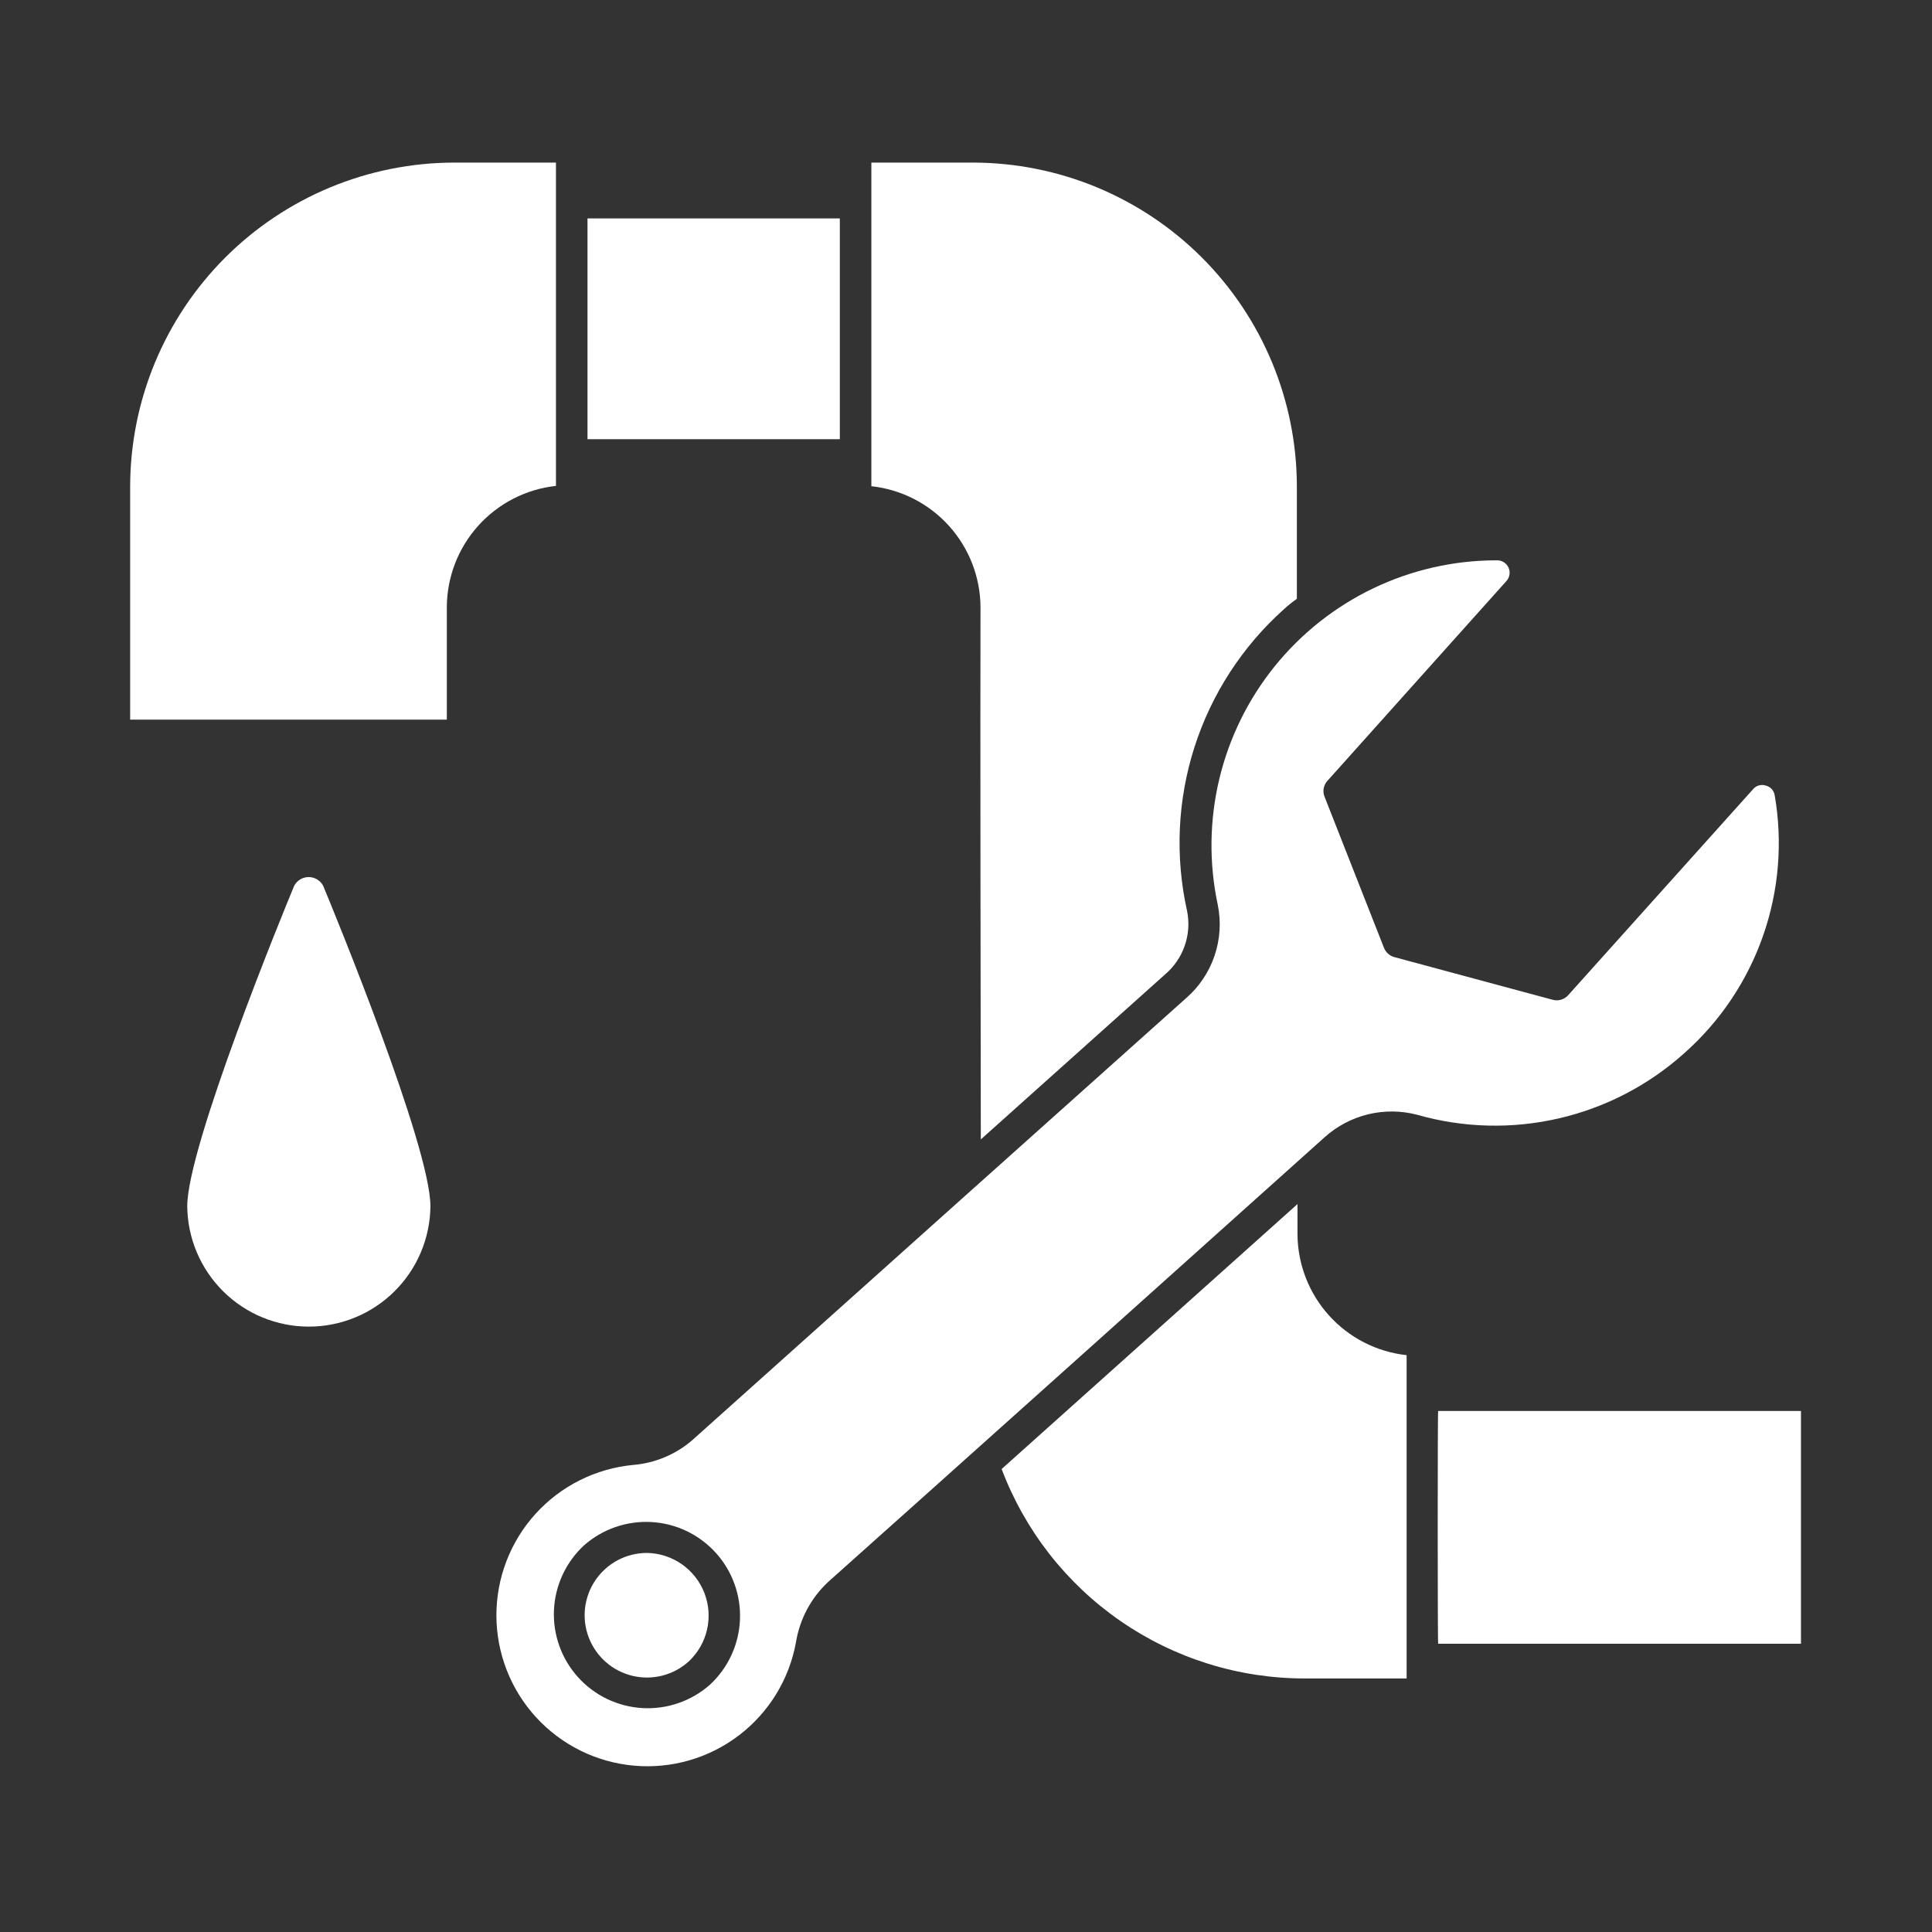 <svg xmlns="http://www.w3.org/2000/svg" xmlns:xlink="http://www.w3.org/1999/xlink" width="1080" zoomAndPan="magnify" viewBox="0 0 810 810" height="1080" preserveAspectRatio="xMidYMid meet" version="1.0"><rect x="0" y="0" width="810" height="810" fill="#333333" stroke="none"/><defs><clipPath id="c22c367b4f"><path d="M 54.566 68 L 234 68 L 234 302 L 54.566 302 Z M 54.566 68 " clip-rule="nonzero"/></clipPath><clipPath id="6fdca3ba55"><path d="M 602 591 L 755.066 591 L 755.066 690 L 602 690 Z M 602 591 " clip-rule="nonzero"/></clipPath></defs><g clip-path="url(#c22c367b4f)"><path fill="#ffffff" d="M 233.086 68.164 L 190.375 68.164 C 188.152 68.168 185.934 68.227 183.715 68.34 C 181.496 68.453 179.281 68.617 177.07 68.84 C 174.859 69.059 172.656 69.332 170.457 69.664 C 168.262 69.992 166.074 70.375 163.895 70.809 C 161.715 71.246 159.551 71.734 157.395 72.277 C 155.238 72.816 153.102 73.414 150.973 74.059 C 148.848 74.707 146.742 75.406 144.648 76.156 C 142.559 76.906 140.488 77.707 138.434 78.559 C 136.383 79.41 134.352 80.312 132.344 81.262 C 130.336 82.215 128.355 83.215 126.395 84.262 C 124.438 85.309 122.504 86.406 120.602 87.551 C 118.695 88.691 116.82 89.883 114.973 91.117 C 113.125 92.352 111.309 93.629 109.527 94.953 C 107.742 96.277 105.992 97.645 104.273 99.055 C 102.555 100.465 100.875 101.914 99.23 103.406 C 97.582 104.898 95.973 106.434 94.402 108.004 C 92.832 109.574 91.301 111.184 89.809 112.828 C 88.316 114.473 86.867 116.156 85.457 117.871 C 84.047 119.59 82.68 121.34 81.355 123.125 C 80.031 124.91 78.75 126.723 77.516 128.57 C 76.281 130.418 75.094 132.293 73.949 134.199 C 72.805 136.105 71.711 138.035 70.664 139.996 C 69.613 141.953 68.613 143.938 67.664 145.945 C 66.711 147.953 65.809 149.98 64.957 152.035 C 64.105 154.086 63.305 156.156 62.555 158.25 C 61.805 160.34 61.105 162.449 60.461 164.574 C 59.812 166.699 59.219 168.84 58.676 170.992 C 58.133 173.148 57.645 175.316 57.211 177.492 C 56.773 179.672 56.391 181.859 56.062 184.059 C 55.734 186.254 55.461 188.457 55.238 190.668 C 55.02 192.879 54.852 195.094 54.738 197.312 C 54.629 199.531 54.57 201.754 54.566 203.973 L 54.566 301.699 L 187.332 301.699 L 187.332 254.488 C 187.34 252.93 187.418 251.375 187.57 249.824 C 187.719 248.27 187.938 246.73 188.23 245.195 C 188.52 243.664 188.879 242.148 189.309 240.648 C 189.734 239.152 190.23 237.672 190.793 236.219 C 191.355 234.766 191.984 233.34 192.676 231.941 C 193.371 230.547 194.125 229.184 194.941 227.855 C 195.758 226.527 196.633 225.238 197.566 223.992 C 198.5 222.742 199.488 221.539 200.535 220.379 C 201.578 219.223 202.672 218.113 203.816 217.055 C 204.961 215.996 206.152 214.992 207.387 214.043 C 208.625 213.09 209.902 212.199 211.219 211.367 C 212.535 210.531 213.887 209.758 215.277 209.047 C 216.664 208.336 218.082 207.691 219.527 207.109 C 220.977 206.527 222.445 206.016 223.938 205.566 C 225.434 205.117 226.941 204.738 228.473 204.43 C 230 204.121 231.539 203.879 233.09 203.711 Z M 233.086 68.164 " fill-opacity="1" fill-rule="nonzero"/></g><path fill="#ffffff" d="M 246.312 91.574 L 352.105 91.574 L 352.105 184.137 L 246.312 184.137 Z M 246.312 91.574 " fill-opacity="1" fill-rule="nonzero"/><g clip-path="url(#6fdca3ba55)"><path fill="#ffffff" d="M 602.957 591.562 C 602.695 591.289 602.715 689.426 602.957 689.156 L 755.426 689.156 L 755.426 591.562 Z M 602.957 591.562 " fill-opacity="1" fill-rule="nonzero"/></g><path fill="#ffffff" d="M 543.98 517.379 L 543.98 504.816 L 419.941 615.895 C 421.148 619.098 422.48 622.254 423.93 625.355 C 425.379 628.457 426.941 631.504 428.621 634.488 C 430.301 637.473 432.09 640.391 433.988 643.238 C 435.887 646.09 437.895 648.863 440.004 651.559 C 442.113 654.258 444.32 656.871 446.629 659.402 C 448.938 661.934 451.336 664.371 453.828 666.723 C 456.32 669.07 458.898 671.324 461.559 673.477 C 464.223 675.629 466.961 677.68 469.777 679.629 C 472.598 681.574 475.484 683.41 478.441 685.141 C 481.398 686.867 484.414 688.484 487.492 689.984 C 490.57 691.484 493.703 692.863 496.887 694.129 C 500.07 695.391 503.297 696.531 506.566 697.551 C 509.836 698.57 513.137 699.465 516.477 700.234 C 519.812 701.004 523.176 701.645 526.559 702.16 C 529.945 702.672 533.348 703.059 536.762 703.316 C 540.176 703.574 543.594 703.703 547.02 703.703 L 589.734 703.703 L 589.734 697.09 C 589.742 688.117 589.727 572.715 589.734 568.156 C 588.184 567.988 586.645 567.75 585.113 567.441 C 583.586 567.133 582.074 566.754 580.582 566.305 C 579.086 565.859 577.617 565.344 576.168 564.766 C 574.723 564.184 573.305 563.535 571.918 562.828 C 570.527 562.117 569.176 561.344 567.855 560.512 C 566.539 559.676 565.262 558.785 564.027 557.836 C 562.789 556.883 561.598 555.879 560.453 554.82 C 559.309 553.762 558.215 552.652 557.172 551.496 C 556.125 550.336 555.137 549.133 554.203 547.883 C 553.27 546.637 552.395 545.348 551.578 544.02 C 550.762 542.691 550.008 541.328 549.312 539.93 C 548.621 538.531 547.992 537.105 547.43 535.652 C 546.867 534.199 546.375 532.719 545.945 531.219 C 545.52 529.723 545.16 528.207 544.871 526.672 C 544.582 525.141 544.363 523.598 544.211 522.047 C 544.062 520.492 543.984 518.938 543.98 517.379 Z M 543.98 517.379 " fill-opacity="1" fill-rule="nonzero"/><path fill="#ffffff" d="M 706.234 441.473 C 708.098 439.82 709.906 438.109 711.66 436.34 C 713.414 434.57 715.109 432.746 716.746 430.871 C 718.387 428.992 719.961 427.066 721.477 425.09 C 722.992 423.109 724.445 421.09 725.832 419.02 C 727.219 416.949 728.539 414.84 729.793 412.688 C 731.047 410.531 732.23 408.344 733.344 406.113 C 734.457 403.887 735.5 401.625 736.473 399.332 C 737.441 397.035 738.34 394.715 739.16 392.363 C 739.984 390.012 740.734 387.637 741.406 385.238 C 742.078 382.836 742.672 380.422 743.191 377.984 C 743.711 375.547 744.152 373.098 744.516 370.633 C 744.879 368.168 745.164 365.695 745.367 363.211 C 745.574 360.727 745.703 358.242 745.75 355.75 C 745.797 353.262 745.77 350.77 745.656 348.281 C 745.547 345.793 745.359 343.309 745.094 340.832 C 744.824 338.355 744.48 335.891 744.055 333.438 C 743.98 332.941 743.832 332.469 743.613 332.016 C 743.395 331.566 743.117 331.156 742.773 330.789 C 742.43 330.426 742.043 330.117 741.605 329.871 C 741.172 329.621 740.707 329.445 740.219 329.336 C 739.766 329.191 739.301 329.117 738.824 329.109 C 738.348 329.105 737.883 329.164 737.426 329.293 C 736.965 329.422 736.535 329.617 736.133 329.871 C 735.734 330.125 735.375 330.434 735.062 330.789 L 657.438 417.273 C 657.031 417.723 656.57 418.109 656.051 418.426 C 655.535 418.746 654.984 418.988 654.398 419.152 C 653.816 419.316 653.219 419.395 652.613 419.391 C 652.004 419.387 651.41 419.297 650.828 419.125 L 584.574 401.273 C 583.574 400.996 582.688 400.508 581.922 399.812 C 581.152 399.113 580.582 398.277 580.211 397.305 L 555.352 334.098 C 555.117 333.535 554.969 332.953 554.902 332.352 C 554.836 331.75 554.852 331.148 554.957 330.551 C 555.062 329.953 555.25 329.383 555.52 328.84 C 555.789 328.293 556.129 327.801 556.543 327.352 L 631.652 243.512 C 631.977 243.141 632.238 242.727 632.445 242.281 C 632.648 241.832 632.789 241.363 632.859 240.875 C 632.93 240.387 632.934 239.898 632.867 239.406 C 632.797 238.918 632.664 238.449 632.465 238 C 632.262 237.547 632.004 237.133 631.684 236.758 C 631.363 236.379 631 236.055 630.586 235.785 C 630.176 235.512 629.734 235.301 629.266 235.152 C 628.793 235.008 628.312 234.93 627.816 234.918 L 627.023 234.918 C 624.812 234.926 622.602 234.992 620.395 235.121 C 618.188 235.254 615.984 235.441 613.785 235.695 C 611.59 235.945 609.398 236.258 607.219 236.633 C 605.039 237.008 602.871 237.441 600.715 237.934 C 598.559 238.426 596.418 238.98 594.293 239.594 C 592.168 240.207 590.062 240.879 587.973 241.605 C 585.887 242.336 583.82 243.125 581.773 243.969 C 579.73 244.812 577.711 245.715 575.719 246.672 C 573.723 247.625 571.758 248.637 569.82 249.703 C 567.879 250.77 565.973 251.887 564.098 253.059 C 562.223 254.23 560.379 255.453 558.57 256.73 C 556.762 258.004 554.992 259.328 553.258 260.699 C 551.523 262.07 549.828 263.492 548.172 264.957 C 546.516 266.426 544.902 267.938 543.332 269.492 C 541.758 271.047 540.23 272.648 538.75 274.289 C 537.266 275.93 535.828 277.609 534.441 279.332 C 533.051 281.051 531.711 282.809 530.418 284.605 C 529.125 286.398 527.887 288.23 526.695 290.094 C 525.504 291.957 524.367 293.855 523.281 295.781 C 522.195 297.711 521.168 299.664 520.191 301.648 C 519.215 303.633 518.293 305.645 517.43 307.68 C 516.562 309.715 515.758 311.773 515.004 313.855 C 514.254 315.938 513.562 318.035 512.93 320.156 C 512.297 322.273 511.723 324.41 511.207 326.559 C 510.691 328.711 510.234 330.875 509.84 333.051 C 509.445 335.227 509.113 337.414 508.84 339.609 C 508.562 341.801 508.352 344.004 508.199 346.211 C 508.051 348.418 507.961 350.625 507.93 352.836 C 507.902 355.051 507.934 357.262 508.027 359.469 C 508.121 361.68 508.277 363.887 508.496 366.086 C 508.711 368.289 508.988 370.48 509.328 372.668 C 509.664 374.852 510.066 377.027 510.523 379.191 C 510.891 380.965 511.141 382.758 511.27 384.566 C 511.402 386.375 511.414 388.184 511.305 389.992 C 511.195 391.801 510.965 393.594 510.617 395.375 C 510.273 397.152 509.809 398.902 509.23 400.617 C 508.652 402.336 507.965 404.008 507.164 405.637 C 506.363 407.262 505.461 408.828 504.453 410.336 C 503.445 411.844 502.34 413.277 501.145 414.637 C 499.945 415.996 498.664 417.273 497.297 418.465 L 409.492 497.012 L 408.301 498.07 L 290.609 603.465 C 287.109 606.559 283.211 609.02 278.914 610.852 C 274.617 612.684 270.141 613.793 265.484 614.176 C 263.543 614.359 261.609 614.633 259.691 614.992 C 257.77 615.355 255.875 615.805 253.996 616.344 C 252.117 616.883 250.27 617.504 248.449 618.215 C 246.629 618.922 244.848 619.715 243.102 620.586 C 241.352 621.461 239.652 622.414 237.992 623.445 C 236.332 624.477 234.727 625.582 233.172 626.762 C 231.613 627.941 230.117 629.191 228.676 630.512 C 227.234 631.828 225.859 633.211 224.547 634.66 C 223.234 636.105 221.992 637.609 220.816 639.168 C 219.645 640.73 218.547 642.344 217.52 644.008 C 216.496 645.668 215.551 647.375 214.684 649.125 C 213.82 650.875 213.035 652.664 212.336 654.488 C 211.633 656.309 211.02 658.16 210.488 660.039 C 209.961 661.922 209.52 663.82 209.164 665.742 C 208.812 667.66 208.547 669.594 208.371 671.539 C 208.199 673.484 208.113 675.434 208.117 677.387 C 208.125 679.34 208.219 681.289 208.406 683.234 C 208.594 685.176 208.867 687.109 209.23 689.027 C 209.598 690.945 210.051 692.844 210.59 694.719 C 211.129 696.598 211.758 698.445 212.469 700.266 C 213.18 702.082 213.973 703.863 214.848 705.609 C 215.727 707.355 216.68 709.059 217.715 710.715 C 218.746 712.371 219.855 713.977 221.039 715.531 C 222.219 717.086 223.473 718.582 224.793 720.02 C 226.113 721.461 227.5 722.832 228.945 724.145 C 230.395 725.453 231.898 726.695 233.461 727.867 C 235.027 729.039 236.641 730.133 238.305 731.156 C 239.969 732.18 241.676 733.121 243.426 733.984 C 245.18 734.848 246.969 735.629 248.789 736.328 C 250.613 737.027 252.469 737.637 254.348 738.164 C 256.227 738.691 258.129 739.133 260.051 739.48 C 261.973 739.832 263.906 740.094 265.852 740.266 C 267.797 740.438 269.746 740.52 271.699 740.512 C 273.652 740.504 275.598 740.406 277.543 740.215 C 279.488 740.027 281.418 739.75 283.336 739.383 C 285.254 739.016 287.152 738.559 289.027 738.016 C 290.902 737.473 292.75 736.844 294.57 736.133 C 296.387 735.418 298.168 734.621 299.91 733.742 C 301.656 732.863 303.355 731.906 305.012 730.871 C 306.668 729.832 308.27 728.723 309.824 727.539 C 311.375 726.355 312.871 725.102 314.309 723.777 C 315.746 722.453 317.117 721.07 318.426 719.617 C 319.734 718.168 320.973 716.66 322.141 715.098 C 323.312 713.531 324.406 711.918 325.426 710.25 C 326.445 708.586 327.383 706.875 328.246 705.125 C 329.105 703.371 329.887 701.582 330.582 699.758 C 331.277 697.934 331.887 696.078 332.41 694.199 C 332.934 692.316 333.371 690.414 333.719 688.492 C 334.109 686.09 334.691 683.734 335.473 681.426 C 336.25 679.117 337.215 676.891 338.359 674.742 C 339.508 672.594 340.824 670.555 342.309 668.621 C 343.793 666.691 345.426 664.895 347.207 663.234 C 386.918 627.844 513.57 514.266 555.219 476.914 C 556.512 475.738 557.871 474.648 559.301 473.645 C 560.73 472.641 562.215 471.73 563.758 470.91 C 565.301 470.094 566.887 469.371 568.52 468.75 C 570.152 468.129 571.816 467.609 573.516 467.195 C 575.211 466.781 576.926 466.477 578.66 466.273 C 580.395 466.074 582.137 465.984 583.883 466 C 585.629 466.016 587.367 466.141 589.098 466.375 C 590.832 466.605 592.539 466.945 594.23 467.391 C 596.633 468.078 599.059 468.684 601.5 469.219 C 603.945 469.75 606.402 470.203 608.875 470.582 C 611.348 470.957 613.828 471.258 616.32 471.477 C 618.812 471.699 621.309 471.84 623.809 471.902 C 626.309 471.965 628.809 471.949 631.305 471.855 C 633.805 471.758 636.297 471.586 638.785 471.332 C 641.273 471.082 643.754 470.75 646.219 470.34 C 648.688 469.93 651.137 469.445 653.574 468.883 C 656.012 468.316 658.43 467.676 660.824 466.961 C 663.219 466.246 665.59 465.453 667.938 464.586 C 670.281 463.723 672.602 462.781 674.887 461.77 C 677.172 460.758 679.426 459.676 681.645 458.52 C 683.863 457.363 686.043 456.141 688.184 454.848 C 690.324 453.559 692.422 452.199 694.477 450.773 C 696.535 449.348 698.543 447.859 700.504 446.309 C 702.465 444.758 704.375 443.145 706.234 441.473 Z M 297.621 706.348 C 296.66 707.191 295.66 707.988 294.621 708.738 C 293.586 709.488 292.512 710.184 291.406 710.828 C 290.301 711.473 289.168 712.062 288.004 712.594 C 286.84 713.129 285.652 713.605 284.445 714.023 C 283.234 714.441 282.008 714.801 280.762 715.098 C 279.52 715.398 278.262 715.633 276.996 715.809 C 275.727 715.984 274.453 716.098 273.176 716.152 C 271.895 716.203 270.617 716.191 269.34 716.121 C 268.062 716.047 266.793 715.91 265.527 715.715 C 264.262 715.52 263.012 715.262 261.77 714.941 C 260.531 714.621 259.309 714.242 258.109 713.805 C 256.906 713.367 255.727 712.871 254.574 712.32 C 253.418 711.766 252.293 711.16 251.199 710.496 C 250.105 709.832 249.043 709.117 248.02 708.352 C 246.992 707.586 246.008 706.773 245.062 705.91 C 244.117 705.047 243.215 704.145 242.355 703.191 C 241.5 702.242 240.688 701.254 239.93 700.223 C 239.168 699.195 238.457 698.133 237.801 697.035 C 237.145 695.934 236.539 694.809 235.992 693.652 C 235.445 692.496 234.957 691.312 234.523 690.109 C 234.09 688.906 233.719 687.68 233.406 686.441 C 233.094 685.199 232.84 683.945 232.648 682.68 C 232.461 681.414 232.332 680.145 232.262 678.867 C 232.195 677.586 232.191 676.309 232.25 675.031 C 232.309 673.754 232.43 672.48 232.609 671.211 C 232.793 669.945 233.035 668.691 233.34 667.449 C 233.645 666.203 234.008 664.98 234.43 663.77 C 234.855 662.562 235.336 661.379 235.875 660.219 C 236.414 659.059 237.012 657.926 237.66 656.824 C 238.309 655.723 239.012 654.652 239.766 653.617 C 240.52 652.586 241.32 651.59 242.172 650.633 C 243.023 649.676 243.918 648.766 244.859 647.895 C 245.816 647.051 246.816 646.254 247.855 645.504 C 248.895 644.754 249.965 644.059 251.07 643.414 C 252.176 642.77 253.309 642.18 254.473 641.645 C 255.637 641.113 256.824 640.637 258.031 640.219 C 259.242 639.801 260.469 639.441 261.715 639.145 C 262.957 638.844 264.215 638.609 265.484 638.434 C 266.75 638.258 268.023 638.141 269.301 638.09 C 270.582 638.039 271.859 638.051 273.137 638.121 C 274.414 638.195 275.688 638.332 276.949 638.527 C 278.215 638.723 279.469 638.98 280.707 639.301 C 281.945 639.621 283.168 640 284.371 640.438 C 285.574 640.875 286.75 641.371 287.906 641.922 C 289.059 642.477 290.184 643.082 291.277 643.746 C 292.375 644.41 293.434 645.121 294.461 645.891 C 295.484 646.656 296.469 647.469 297.414 648.332 C 298.363 649.191 299.266 650.098 300.121 651.051 C 300.98 652 301.789 652.988 302.551 654.016 C 303.309 655.047 304.02 656.109 304.676 657.207 C 305.336 658.305 305.938 659.434 306.484 660.59 C 307.031 661.746 307.52 662.93 307.953 664.133 C 308.387 665.336 308.758 666.559 309.07 667.801 C 309.387 669.043 309.637 670.297 309.828 671.562 C 310.02 672.828 310.148 674.098 310.215 675.375 C 310.281 676.656 310.285 677.934 310.227 679.211 C 310.168 680.488 310.051 681.762 309.867 683.027 C 309.688 684.297 309.441 685.551 309.137 686.793 C 308.836 688.039 308.469 689.262 308.047 690.469 C 307.621 691.68 307.141 692.863 306.602 694.023 C 306.062 695.184 305.469 696.316 304.816 697.418 C 304.168 698.52 303.465 699.59 302.711 700.625 C 301.961 701.656 301.156 702.652 300.305 703.609 C 299.453 704.566 298.559 705.477 297.621 706.348 Z M 297.621 706.348 " fill-opacity="1" fill-rule="nonzero"/><path fill="#ffffff" d="M 271.172 651.07 C 270.645 651.07 270.117 651.09 269.59 651.121 C 269.066 651.156 268.539 651.203 268.016 651.27 C 267.492 651.332 266.973 651.414 266.453 651.512 C 265.938 651.605 265.422 651.719 264.91 651.848 C 264.398 651.973 263.891 652.117 263.387 652.277 C 262.883 652.434 262.387 652.609 261.895 652.797 C 261.402 652.984 260.914 653.188 260.434 653.406 C 259.953 653.625 259.48 653.855 259.016 654.102 C 258.551 654.348 258.09 654.609 257.641 654.883 C 257.191 655.16 256.75 655.445 256.316 655.746 C 255.883 656.047 255.457 656.363 255.047 656.688 C 254.633 657.016 254.227 657.355 253.836 657.707 C 253.441 658.059 253.059 658.422 252.688 658.793 C 252.316 659.168 251.957 659.555 251.609 659.949 C 251.258 660.348 250.922 660.754 250.602 661.168 C 250.277 661.586 249.965 662.012 249.668 662.445 C 249.371 662.883 249.086 663.328 248.816 663.777 C 248.543 664.23 248.289 664.691 248.047 665.16 C 247.801 665.629 247.574 666.102 247.359 666.586 C 247.145 667.066 246.945 667.555 246.762 668.047 C 246.578 668.543 246.406 669.043 246.254 669.547 C 246.098 670.051 245.961 670.559 245.836 671.07 C 245.711 671.586 245.605 672.102 245.512 672.621 C 245.418 673.137 245.344 673.66 245.281 674.184 C 245.223 674.707 245.176 675.234 245.148 675.758 C 245.117 676.285 245.105 676.812 245.109 677.34 C 245.113 677.867 245.133 678.395 245.164 678.922 C 245.199 679.445 245.25 679.973 245.316 680.496 C 245.387 681.02 245.469 681.539 245.566 682.059 C 245.664 682.574 245.777 683.09 245.906 683.602 C 246.035 684.113 246.18 684.617 246.34 685.121 C 246.5 685.625 246.676 686.121 246.867 686.613 C 247.055 687.105 247.262 687.59 247.48 688.07 C 247.699 688.551 247.934 689.023 248.184 689.488 C 248.43 689.953 248.691 690.41 248.969 690.859 C 249.246 691.309 249.535 691.75 249.836 692.18 C 250.141 692.613 250.453 693.035 250.781 693.449 C 251.109 693.859 251.453 694.262 251.805 694.656 C 252.156 695.047 252.52 695.43 252.895 695.801 C 253.273 696.168 253.656 696.527 254.055 696.875 C 254.453 697.223 254.859 697.555 255.277 697.879 C 255.695 698.199 256.121 698.508 256.559 698.805 C 256.996 699.102 257.441 699.383 257.895 699.652 C 258.348 699.922 258.809 700.18 259.277 700.418 C 259.746 700.66 260.223 700.887 260.703 701.102 C 261.188 701.312 261.676 701.512 262.172 701.691 C 262.664 701.875 263.164 702.043 263.668 702.195 C 264.176 702.348 264.684 702.488 265.195 702.609 C 265.711 702.73 266.227 702.836 266.746 702.926 C 267.266 703.016 267.785 703.094 268.309 703.152 C 268.836 703.211 269.359 703.254 269.887 703.281 C 270.414 703.309 270.941 703.32 271.469 703.312 C 271.996 703.309 272.523 703.289 273.047 703.25 C 273.574 703.215 274.098 703.164 274.621 703.094 C 275.145 703.027 275.664 702.941 276.184 702.84 C 276.699 702.742 277.215 702.625 277.727 702.496 C 278.234 702.363 278.742 702.219 279.246 702.055 C 279.746 701.895 280.242 701.719 280.734 701.523 C 281.227 701.332 281.711 701.125 282.188 700.906 C 282.668 700.684 283.141 700.449 283.605 700.199 C 284.066 699.949 284.523 699.688 284.973 699.406 C 285.422 699.129 285.859 698.84 286.293 698.535 C 286.723 698.23 287.145 697.914 287.555 697.586 C 287.969 697.258 288.367 696.914 288.762 696.559 C 289.711 695.668 290.594 694.715 291.402 693.691 C 292.215 692.672 292.941 691.594 293.594 690.465 C 294.242 689.336 294.805 688.164 295.281 686.949 C 295.758 685.734 296.141 684.492 296.43 683.223 C 296.723 681.953 296.918 680.668 297.016 679.367 C 297.117 678.066 297.121 676.766 297.027 675.469 C 296.934 674.168 296.742 672.879 296.457 671.609 C 296.172 670.336 295.797 669.094 295.324 667.879 C 294.855 666.66 294.297 665.488 293.652 664.355 C 293.008 663.219 292.281 662.141 291.477 661.117 C 290.672 660.09 289.797 659.133 288.848 658.238 C 287.898 657.344 286.891 656.523 285.82 655.777 C 284.75 655.035 283.633 654.371 282.461 653.793 C 281.293 653.215 280.09 652.727 278.848 652.328 C 277.605 651.93 276.344 651.625 275.059 651.414 C 273.77 651.203 272.477 651.09 271.172 651.07 Z M 271.172 651.07 " fill-opacity="1" fill-rule="nonzero"/><path fill="#ffffff" d="M 411.078 254.621 C 410.945 300.832 411.133 430.098 411.211 477.707 L 488.438 408.547 C 489.379 407.75 490.262 406.895 491.086 405.98 C 491.914 405.066 492.676 404.102 493.371 403.086 C 494.07 402.07 494.695 401.012 495.25 399.914 C 495.809 398.816 496.289 397.684 496.691 396.52 C 497.098 395.355 497.426 394.172 497.672 392.965 C 497.918 391.758 498.086 390.539 498.168 389.312 C 498.254 388.082 498.258 386.852 498.176 385.625 C 498.098 384.395 497.938 383.176 497.695 381.969 C 497.062 379.133 496.523 376.281 496.078 373.41 C 495.633 370.543 495.285 367.66 495.031 364.766 C 494.777 361.875 494.617 358.977 494.559 356.07 C 494.496 353.168 494.531 350.266 494.66 347.363 C 494.793 344.465 495.02 341.57 495.344 338.684 C 495.668 335.797 496.086 332.926 496.598 330.066 C 497.113 327.207 497.719 324.371 498.422 321.551 C 499.125 318.734 499.918 315.941 500.805 313.176 C 501.691 310.41 502.672 307.68 503.738 304.977 C 504.809 302.277 505.965 299.617 507.207 296.992 C 508.453 294.367 509.785 291.789 511.199 289.254 C 512.617 286.719 514.113 284.23 515.695 281.797 C 517.277 279.359 518.938 276.98 520.676 274.652 C 522.414 272.328 524.23 270.062 526.117 267.855 C 528.008 265.648 529.969 263.508 532 261.434 C 534.031 259.359 536.129 257.352 538.293 255.414 C 540.008 253.848 541.816 252.395 543.715 251.051 L 543.715 203.973 C 543.711 201.754 543.656 199.531 543.543 197.312 C 543.434 195.094 543.27 192.879 543.051 190.668 C 542.828 188.457 542.555 186.25 542.23 184.055 C 541.902 181.855 541.52 179.668 541.086 177.488 C 540.648 175.309 540.16 173.141 539.621 170.988 C 539.078 168.832 538.484 166.691 537.84 164.566 C 537.195 162.438 536.496 160.328 535.746 158.238 C 534.996 156.145 534.195 154.074 533.344 152.02 C 532.492 149.969 531.594 147.938 530.641 145.93 C 529.691 143.922 528.691 141.938 527.645 139.977 C 526.594 138.02 525.5 136.086 524.355 134.18 C 523.215 132.273 522.023 130.398 520.789 128.551 C 519.555 126.703 518.277 124.887 516.953 123.102 C 515.629 121.32 514.262 119.566 512.852 117.852 C 511.441 116.133 509.988 114.449 508.496 112.805 C 507.004 111.156 505.473 109.551 503.902 107.977 C 502.332 106.406 500.723 104.875 499.074 103.383 C 497.43 101.891 495.746 100.438 494.031 99.027 C 492.312 97.621 490.562 96.254 488.777 94.93 C 486.992 93.605 485.176 92.324 483.328 91.09 C 481.48 89.855 479.605 88.668 477.699 87.523 C 475.793 86.379 473.859 85.285 471.902 84.238 C 469.941 83.188 467.957 82.188 465.949 81.238 C 463.941 80.289 461.91 79.387 459.859 78.535 C 457.805 77.684 455.734 76.883 453.641 76.133 C 451.551 75.383 449.441 74.688 447.316 74.039 C 445.191 73.395 443.051 72.801 440.895 72.258 C 438.738 71.719 436.57 71.23 434.391 70.797 C 432.215 70.359 430.023 69.98 427.828 69.652 C 425.629 69.324 423.426 69.051 421.215 68.832 C 419.004 68.609 416.785 68.445 414.566 68.336 C 412.348 68.223 410.129 68.168 407.906 68.164 L 365.324 68.164 L 365.324 203.844 C 366.875 204.012 368.414 204.25 369.945 204.559 C 371.473 204.867 372.984 205.246 374.477 205.695 C 375.973 206.141 377.441 206.656 378.891 207.234 C 380.336 207.816 381.754 208.465 383.141 209.172 C 384.531 209.883 385.883 210.656 387.203 211.488 C 388.52 212.324 389.797 213.215 391.031 214.164 C 392.27 215.117 393.461 216.121 394.605 217.18 C 395.75 218.238 396.844 219.348 397.887 220.504 C 398.934 221.664 399.922 222.867 400.855 224.117 C 401.789 225.363 402.664 226.652 403.48 227.98 C 404.297 229.309 405.055 230.672 405.746 232.07 C 406.438 233.469 407.066 234.895 407.629 236.348 C 408.191 237.801 408.684 239.281 409.113 240.777 C 409.539 242.277 409.898 243.793 410.188 245.328 C 410.477 246.859 410.695 248.402 410.848 249.953 C 410.996 251.508 411.074 253.062 411.078 254.621 Z M 411.078 254.621 " fill-opacity="1" fill-rule="nonzero"/><path fill="#ffffff" d="M 123.332 371.387 C 118.703 382.496 78.5 480.617 78.5 505.742 C 78.52 507.398 78.617 509.055 78.797 510.703 C 78.973 512.352 79.234 513.988 79.57 515.613 C 79.91 517.234 80.324 518.84 80.82 520.422 C 81.316 522.004 81.887 523.559 82.531 525.086 C 83.18 526.613 83.898 528.105 84.691 529.562 C 85.484 531.02 86.344 532.438 87.277 533.809 C 88.207 535.184 89.199 536.508 90.262 537.781 C 91.32 539.059 92.441 540.281 93.617 541.445 C 94.797 542.613 96.031 543.719 97.316 544.766 C 98.605 545.812 99.938 546.793 101.32 547.711 C 102.703 548.625 104.129 549.473 105.594 550.25 C 107.059 551.027 108.559 551.73 110.094 552.359 C 111.625 552.992 113.188 553.547 114.777 554.023 C 116.363 554.504 117.973 554.902 119.598 555.223 C 121.227 555.547 122.863 555.785 124.516 555.949 C 126.168 556.109 127.82 556.191 129.48 556.191 C 131.137 556.191 132.793 556.109 134.445 555.949 C 136.094 555.785 137.734 555.547 139.359 555.223 C 140.988 554.902 142.594 554.504 144.184 554.023 C 145.77 553.547 147.332 552.992 148.867 552.359 C 150.402 551.73 151.898 551.027 153.367 550.25 C 154.832 549.473 156.254 548.625 157.637 547.707 C 159.02 546.793 160.355 545.812 161.641 544.766 C 162.93 543.719 164.16 542.613 165.34 541.445 C 166.52 540.277 167.637 539.059 168.699 537.781 C 169.758 536.504 170.754 535.18 171.684 533.809 C 172.613 532.434 173.477 531.02 174.266 529.562 C 175.059 528.105 175.777 526.613 176.426 525.086 C 177.074 523.559 177.645 522.004 178.137 520.422 C 178.633 518.836 179.051 517.234 179.387 515.609 C 179.727 513.988 179.984 512.352 180.164 510.703 C 180.344 509.051 180.441 507.398 180.457 505.738 C 180.457 480.617 140.125 382.496 135.496 371.387 C 135.203 370.832 134.844 370.328 134.414 369.875 C 133.984 369.418 133.5 369.031 132.965 368.707 C 132.43 368.383 131.859 368.137 131.258 367.969 C 130.652 367.801 130.039 367.719 129.414 367.719 C 128.789 367.719 128.172 367.801 127.57 367.969 C 126.965 368.137 126.398 368.383 125.859 368.707 C 125.324 369.031 124.844 369.418 124.414 369.875 C 123.984 370.328 123.621 370.836 123.332 371.387 Z M 123.332 371.387 " fill-opacity="1" fill-rule="nonzero"/></svg>
